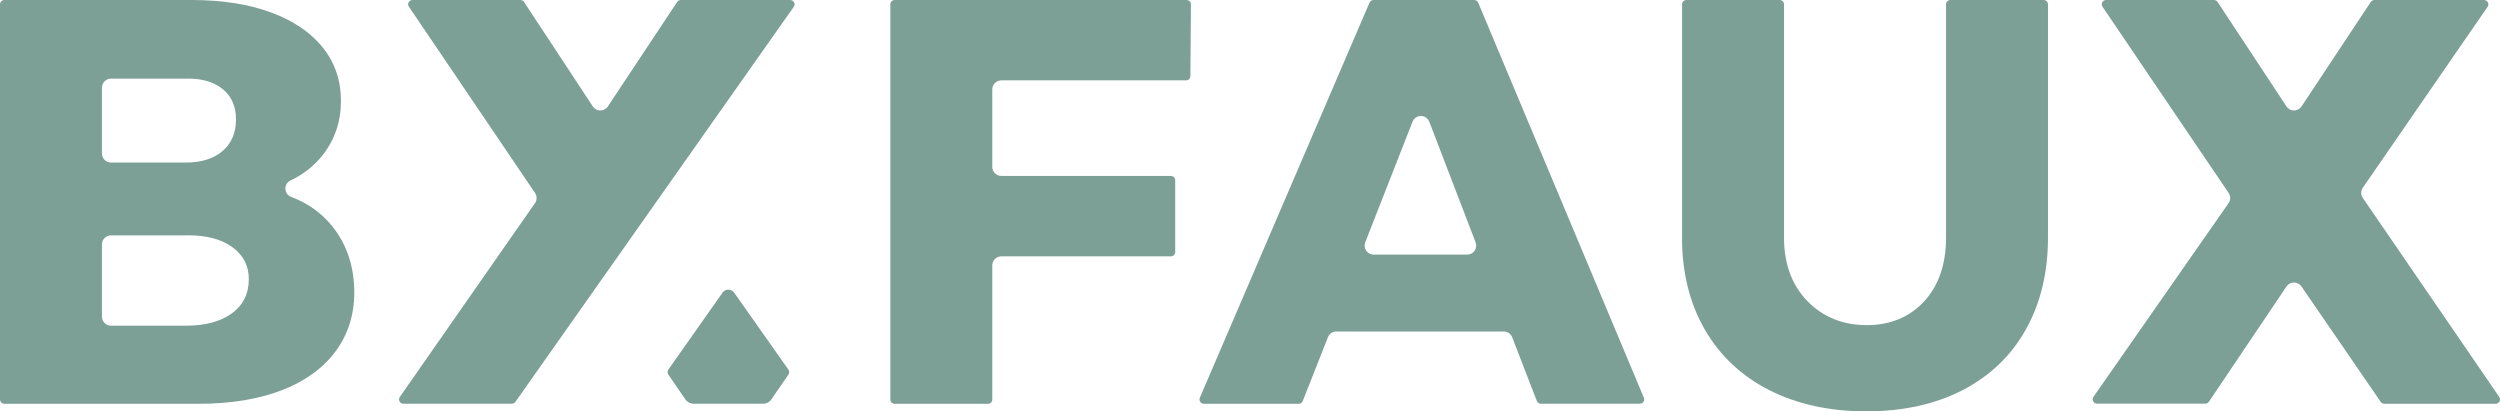 <?xml version="1.0" encoding="utf-8"?>
<!-- Generator: Adobe Illustrator 23.0.1, SVG Export Plug-In . SVG Version: 6.00 Build 0)  -->
<svg version="1.1" id="Lager_1" xmlns="http://www.w3.org/2000/svg" xmlns:xlink="http://www.w3.org/1999/xlink" x="0px" y="0px"
	 viewBox="0 0 481.89 79.29" style="enable-background:new 0 0 481.89 79.29;" xml:space="preserve">
<style type="text/css">
	.st0{fill:#7DA096;}
</style>
<g>
	<path class="st0" d="M0,76.99c0,0.46,0.38,0.84,0.84,0.84h37.57c6.06,0,11.4-0.88,15.9-2.61c4.47-1.72,7.95-4.24,10.36-7.48
		c2.4-3.24,3.62-7.06,3.62-11.35c0-4.96-1.42-9.25-4.22-12.75c-2.07-2.58-4.74-4.49-7.94-5.68c-0.66-0.25-1.09-0.83-1.12-1.54
		c-0.03-0.71,0.35-1.34,1-1.64c2.45-1.16,4.52-2.79,6.16-4.85c2.36-2.98,3.55-6.51,3.55-10.5c0-3.92-1.18-7.37-3.5-10.27
		c-2.34-2.91-5.69-5.19-9.97-6.76C47.93,0.8,42.78,0,36.95,0H0.84C0.38,0,0,0.37,0,0.84V76.99z M19.65,16.9
		c0-0.96,0.78-1.74,1.74-1.74h14.44c0.15,0,0.3-0.01,0.45-0.01c2.73,0,4.93,0.66,6.57,1.96c1.75,1.39,2.64,3.38,2.64,5.91
		c0,2.6-0.89,4.66-2.63,6.13c-1.72,1.45-4.08,2.18-7.03,2.18H21.39c-0.96,0-1.74-0.78-1.74-1.74V16.9z M19.65,47.11
		c0-0.96,0.78-1.74,1.74-1.74h14.44c0.17,0,0.34-0.01,0.52-0.01c3.43,0,6.21,0.73,8.27,2.16c2.22,1.55,3.34,3.66,3.34,6.27
		c0,2.84-1.12,5.08-3.33,6.66c-2.17,1.55-5.13,2.33-8.8,2.33H21.39c-0.96,0-1.74-0.78-1.74-1.74V47.11z"/>
	<path class="st0" d="M228.63,15.49c0.46,0,0.83-0.37,0.83-0.83l0.1-13.82c0-0.22-0.08-0.44-0.24-0.59
		C229.16,0.09,228.95,0,228.73,0h-56.27c-0.46,0-0.84,0.37-0.84,0.84v76.16c0,0.46,0.38,0.84,0.84,0.84h17.98
		c0.46,0,0.83-0.37,0.83-0.84V51.15c0-0.96,0.78-1.74,1.74-1.74h32.69c0.46,0,0.83-0.37,0.83-0.84V34.75c0-0.46-0.37-0.84-0.83-0.84
		h-32.69c-0.96,0-1.74-0.78-1.74-1.74V17.23c0-0.96,0.78-1.74,1.74-1.74H228.63z"/>
	<path class="st0" d="M284.93,0.51C284.8,0.2,284.49,0,284.16,0h-19.41c-0.33,0-0.64,0.2-0.77,0.51l-32.7,76.15
		c-0.11,0.26-0.09,0.55,0.07,0.79c0.16,0.24,0.41,0.38,0.7,0.38h18.28c0.34,0,0.65-0.21,0.78-0.53l4.86-12.3
		c0.26-0.67,0.9-1.1,1.62-1.1h32.27c0.71,0,1.37,0.45,1.62,1.11l4.75,12.28c0.12,0.32,0.44,0.53,0.78,0.53h19.08
		c0.28,0,0.54-0.14,0.7-0.37c0.16-0.24,0.18-0.52,0.07-0.79L284.93,0.51z M284.24,48.33c-0.32,0.47-0.86,0.75-1.43,0.75h-18.03
		c-0.58,0-1.11-0.28-1.44-0.76c-0.32-0.48-0.39-1.08-0.18-1.62l9.11-23.23c0.26-0.67,0.9-1.11,1.62-1.11c0.73,0,1.36,0.44,1.62,1.12
		l8.92,23.23C284.63,47.25,284.56,47.85,284.24,48.33z"/>
	<path class="st0" d="M324.22,45.82c0,6.7,1.47,12.65,4.38,17.69c2.9,5.03,7.07,8.96,12.4,11.67c5.34,2.72,11.63,4.11,18.72,4.11
		c7.08,0,13.34-1.38,18.61-4.1c5.25-2.72,9.34-6.64,12.16-11.67c2.83-5.04,4.27-10.99,4.27-17.69V0.84c0-0.46-0.37-0.84-0.83-0.84
		h-17.98c-0.46,0-0.84,0.37-0.84,0.84v44.98c0,5.11-1.42,9.24-4.22,12.27c-2.81,3.04-6.53,4.58-11.06,4.58
		c-4.6,0-8.45-1.56-11.44-4.63c-2.99-3.07-4.51-7.18-4.51-12.22V0.84c0-0.46-0.37-0.84-0.83-0.84h-17.98
		c-0.46,0-0.84,0.37-0.84,0.84V45.82z"/>
	<path class="st0" d="M442.18,54.46c0.57,0,1.11,0.28,1.44,0.76l15.28,22.25c0.16,0.23,0.41,0.36,0.69,0.36h21.47
		c0.32,0,0.59-0.17,0.74-0.45c0.15-0.28,0.13-0.6-0.05-0.86l-26.3-38.36c-0.41-0.59-0.4-1.38,0-1.97l24.05-34.88
		c0.18-0.26,0.2-0.58,0.05-0.86C479.39,0.17,479.11,0,478.8,0h-21.11c-0.28,0-0.54,0.14-0.7,0.37l-13.36,20.15
		c-0.32,0.49-0.87,0.78-1.45,0.78c-0.59,0-1.13-0.29-1.45-0.78L427.46,0.38C427.3,0.14,427.04,0,426.76,0h-20.8
		c-0.31,0-0.59,0.17-0.74,0.44c-0.15,0.28-0.13,0.6,0.05,0.86l24.31,35.89c0.4,0.59,0.4,1.39-0.01,1.97l-26.05,37.34
		c-0.18,0.26-0.2,0.58-0.05,0.86c0.15,0.28,0.42,0.45,0.74,0.45h20.88c0.28,0,0.54-0.14,0.69-0.37l14.96-22.23
		C441.06,54.74,441.6,54.46,442.18,54.46z"/>
	<path class="st0" d="M153.06,0.45C152.91,0.17,152.64,0,152.32,0h-21.09c-0.28,0-0.54,0.14-0.7,0.37l-13.36,20.15
		c-0.32,0.49-0.87,0.78-1.45,0.78c-0.59,0-1.13-0.29-1.45-0.78L101.01,0.38c-0.15-0.24-0.41-0.38-0.7-0.38h-20.8
		c-0.31,0-0.59,0.17-0.74,0.44c-0.15,0.28-0.13,0.6,0.05,0.86l24.31,35.89c0.4,0.59,0.4,1.39-0.01,1.97L77.07,76.51
		c-0.18,0.26-0.2,0.58-0.05,0.86c0.15,0.28,0.42,0.45,0.74,0.45h20.9c0.27,0,0.53-0.13,0.68-0.35L153,1.32
		C153.19,1.06,153.21,0.73,153.06,0.45z"/>
	<path class="st0" d="M141.51,56.4c-0.55-0.76-1.68-0.76-2.23,0l-10.45,14.84c-0.2,0.28-0.2,0.67-0.01,0.95l3.29,4.79
		c0.36,0.53,0.96,0.84,1.6,0.84h5.64h2.1h5.64c0.64,0,1.23-0.31,1.6-0.84l3.29-4.79c0.2-0.29,0.19-0.67-0.01-0.95L141.51,56.4z"/>
</g>
</svg>
